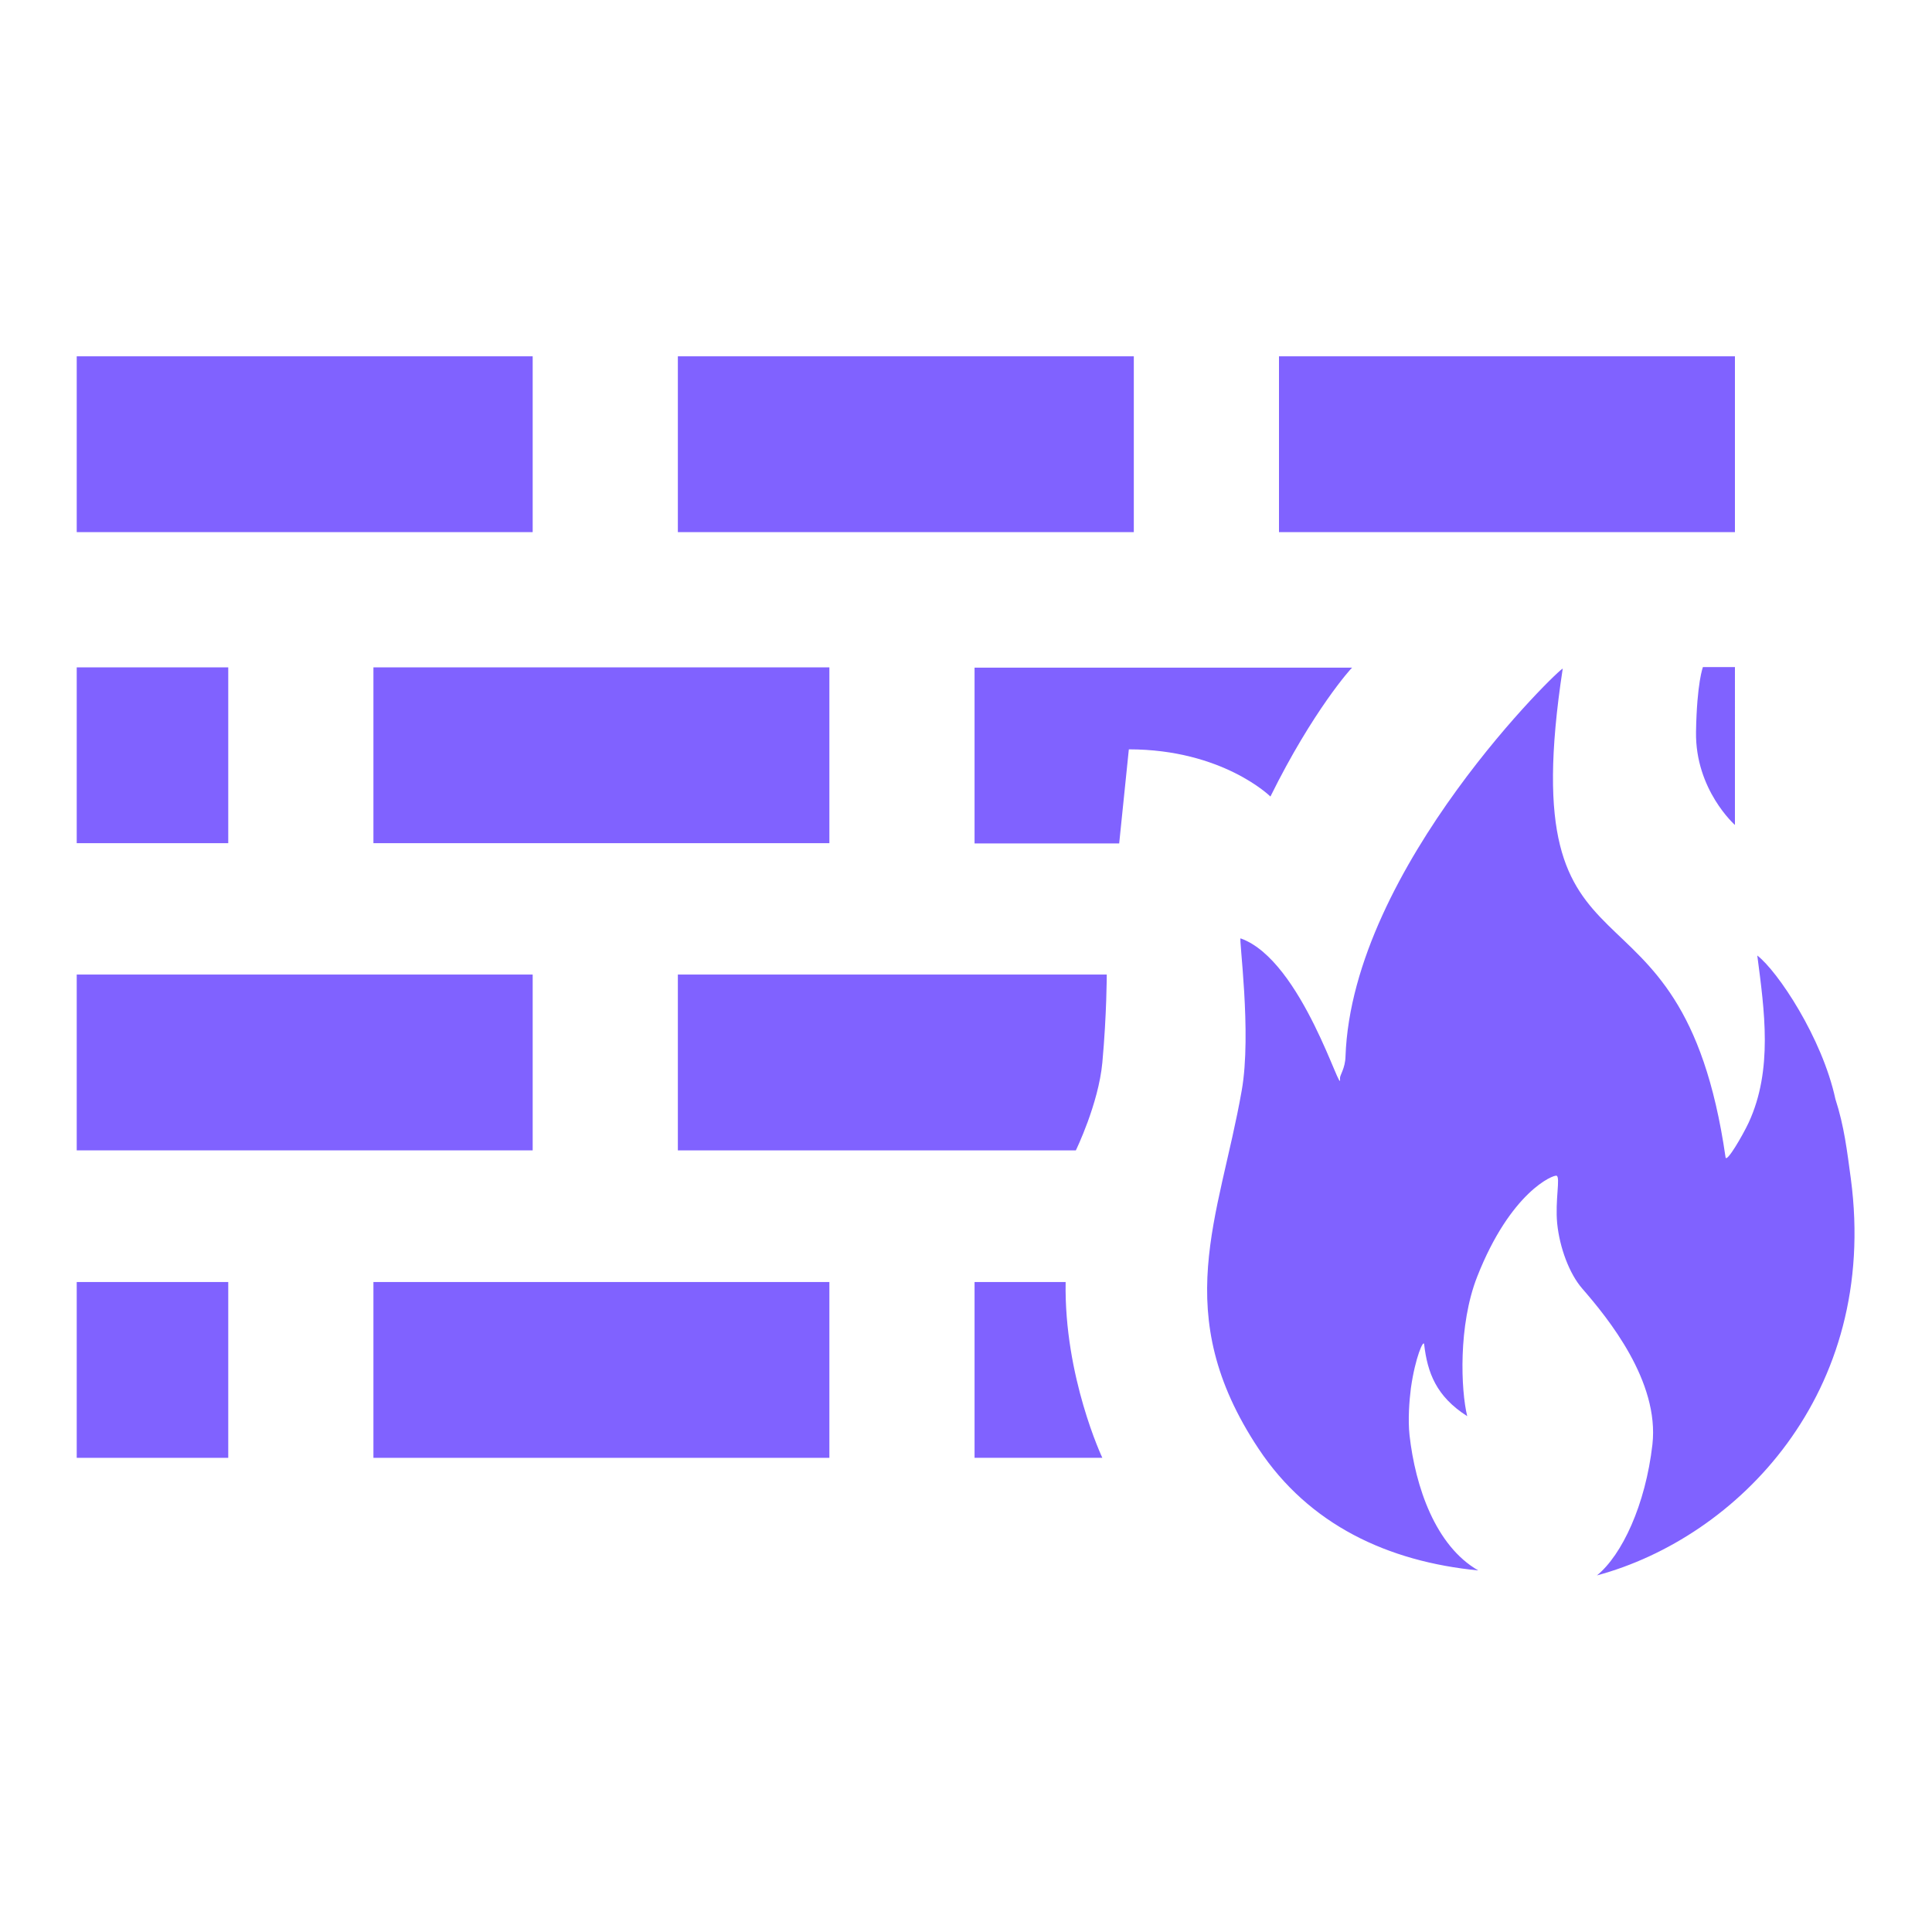 <?xml version="1.0" encoding="UTF-8"?> <!-- Generator: Adobe Illustrator 28.0.0, SVG Export Plug-In . SVG Version: 6.00 Build 0) --> <svg xmlns="http://www.w3.org/2000/svg" xmlns:xlink="http://www.w3.org/1999/xlink" version="1.1" id="Layer_1" x="0px" y="0px" viewBox="0 0 70 70" style="enable-background:new 0 0 70 70;" xml:space="preserve"> <style type="text/css"> .st0{fill:#F6F6F7;} .st1{fill:none;stroke:#8062FF;stroke-width:3.145;stroke-miterlimit:10;} .st2{fill:#78787B;stroke:#8062FF;stroke-width:1.179;stroke-miterlimit:10;} .st3{fill:#8062FF;stroke:#8062FF;stroke-width:1.179;stroke-miterlimit:10;} .st4{display:none;} .st5{display:inline;fill:#FFFFFF;} .st6{display:inline;fill:url(#SVGID_00000027576169216653373290000005953761306697086857_);} .st7{display:inline;opacity:0.25;fill:url(#SVGID_00000129173094622594825800000001700922096001458089_);} .st8{display:inline;fill:url(#SVGID_00000087394900728273679710000012947607780840416136_);} .st9{display:inline;} .st10{fill:url(#SVGID_00000147182210221715387750000014338523544253343143_);} .st11{fill:url(#SVGID_00000097459160893769706650000004567014219413257357_);} .st12{opacity:0.7;fill:url(#SVGID_00000134941558527217205950000011732880658191454119_);} .st13{display:none;fill:url(#SVGID_00000175282002883458211160000006778106864229135270_);} .st14{clip-path:url(#SVGID_00000026146917458892685850000016617571366894622350_);} .st15{fill:url(#SVGID_00000011721435303832790380000010636303213409541800_);} .st16{opacity:0.5;fill:url(#SVGID_00000181053697197995745190000010518199875515114919_);} .st17{clip-path:url(#SVGID_00000158029998328097057020000015453000871321819534_);} .st18{fill:url(#SVGID_00000090997439132668103990000010288163542720267144_);} .st19{opacity:0.5;fill:url(#SVGID_00000052069095822403225640000005169113908151556766_);} .st20{fill:#8062FF;} .st21{fill:#EE7623;} .st22{fill:none;stroke:#FFFFFF;stroke-width:1.869;stroke-linecap:round;stroke-miterlimit:8;} .st23{fill:#FFFFFF;} .st24{opacity:0.7;} .st25{fill:#EF7622;} .st26{opacity:0.7;fill:none;stroke:#FFFFFF;stroke-width:1.5;} .st27{fill:none;stroke:#FFFFFF;stroke-width:1.5;stroke-miterlimit:10;} .st28{fill:none;stroke:#FFFFFF;stroke-width:1.5;stroke-linecap:round;stroke-miterlimit:10;} .st29{fill-rule:evenodd;clip-rule:evenodd;fill:#FFFFFF;} .st30{fill:none;stroke:#FFFFFF;stroke-width:1.5;} .st31{fill:#333333;} .st32{clip-path:url(#SVGID_00000135660270525562513900000009732920998533330052_);fill:#FFFFFF;} .st33{clip-path:url(#SVGID_00000061436145002082233010000012010143046789266090_);fill:#FFFFFF;} .st34{opacity:0.88;fill:#8062FF;} .st35{display:inline;fill:url(#SVGID_00000053544534472604671130000006901747811787633069_);} .st36{display:inline;opacity:0.25;fill:url(#SVGID_00000062181813846094539110000005241360792709314473_);} .st37{display:inline;fill:url(#SVGID_00000061466162071153914330000013132307963578037426_);} .st38{fill:url(#SVGID_00000062174880089619528490000011970191574851196561_);} .st39{fill:url(#SVGID_00000064337995932670232150000007157968180391515298_);} .st40{opacity:0.7;fill:url(#SVGID_00000096027384779457224610000003140272095471029385_);} .st41{opacity:0.51;fill:#B3B3B3;} .st42{fill:none;stroke:#FFFFFF;stroke-width:1.496;} .st43{fill:none;stroke:#FFFFFF;stroke-width:2.993;stroke-linecap:round;} .st44{fill:none;stroke:#FFFFFF;stroke-width:2.154;stroke-miterlimit:10;} .st45{fill:#FFFFFF;stroke:#FFFFFF;stroke-width:0.374;stroke-miterlimit:10;} .st46{fill:none;stroke:#FFFFFF;stroke-width:4.496;stroke-miterlimit:10;} .st47{fill:#BDB4FA;} .st48{fill:#FAB9EE;} .st49{fill:#B526B7;} .st50{fill:none;stroke:#FFFFFF;stroke-miterlimit:10;} .st51{fill:url(#SVGID_00000056423022550919053840000018218603450828503727_);} .st52{opacity:0.47;} .st53{fill:url(#SVGID_00000177468441509854530960000014719200697043021972_);} .st54{fill:none;stroke:#78787B;stroke-miterlimit:10;} .st55{fill:none;stroke:#78797C;stroke-miterlimit:10;} .st56{fill:none;stroke:#96368D;stroke-miterlimit:10;} .st57{fill:none;stroke:#D3D4D5;stroke-width:0.75;stroke-miterlimit:10;} .st58{opacity:0.1;} .st59{clip-path:url(#SVGID_00000088849538742080873560000008943354762850940844_);} .st60{fill:#96368D;} .st61{fill:none;stroke:#78787B;stroke-width:0.5;stroke-miterlimit:10;} .st62{fill:#B83E40;} .st63{fill:#008095;} .st64{fill:#8062FF;stroke:#8062FF;stroke-miterlimit:10;} .st65{fill-rule:evenodd;clip-rule:evenodd;fill:#8062FF;} .st66{fill:#8062FF;stroke:#8062FF;stroke-width:0.955;stroke-miterlimit:10;} </style> <g> <path class="st65" d="M44.95,34c-0.08-0.1,0.41,3.43,0.04,5.51c-0.81,4.62-2.65,8.07,0.61,12.98c1.83,2.76,4.69,4.09,7.96,4.41 c-1.55-0.89-2.28-3.03-2.49-4.9c-0.06-0.56-0.01-1.24,0.05-1.71c0.16-1.12,0.46-1.78,0.48-1.58c0.12,1.02,0.43,1.88,1.56,2.6 c-0.23-0.94-0.33-3.29,0.36-5.05c1.21-3.08,2.77-3.71,2.88-3.66c0.14,0.06-0.06,0.89,0.02,1.73c0.09,0.88,0.44,1.82,0.91,2.36 c0.93,1.07,2.8,3.36,2.54,5.65c-0.25,2.18-1.1,4-2.01,4.74c5.08-1.37,10.23-6.59,9.2-14.37c-0.14-1.03-0.24-1.9-0.56-2.89 c-0.48-2.22-2.09-4.63-2.83-5.2c0.26,2,0.57,4.14-0.31,6.05c-0.23,0.49-0.81,1.48-0.84,1.26c-1.61-11.15-7.78-5.38-5.9-17.7 c0.03-0.16-7.63,7.18-7.87,14.05c-0.01,0.43-0.21,0.68-0.2,0.79C48.64,39.91,47.19,34.79,44.95,34L44.95,34z"></path> <rect x="2.78" y="12.91" class="st65" width="16.52" height="6.37"></rect> <rect x="24.56" y="12.91" class="st65" width="16.52" height="6.37"></rect> <rect x="46.34" y="12.91" class="st65" width="16.52" height="6.37"></rect> <rect x="2.78" y="24.18" class="st65" width="5.49" height="6.37"></rect> <rect x="13.53" y="24.18" class="st65" width="16.52" height="6.37"></rect> <path class="st65" d="M46.03,28.86c0,0-1.73-1.71-5.13-1.71l-0.35,3.41h-5.24v-6.37h13.68C48.98,24.18,47.57,25.74,46.03,28.86z"></path> <rect x="2.78" y="46.45" class="st65" width="5.49" height="6.37"></rect> <rect x="13.53" y="46.45" class="st65" width="16.52" height="6.37"></rect> <path class="st65" d="M39.94,52.82h-4.63v-6.37h3.3C38.55,49.88,39.94,52.82,39.94,52.82z"></path> <rect x="2.78" y="35.31" class="st65" width="16.52" height="6.37"></rect> <path class="st65" d="M38.98,41.68H24.56v-6.37H40.1c0,0,0,1.44-0.16,3.19C39.8,40,38.98,41.68,38.98,41.68z"></path> <path class="st65" d="M62.86,29.89c0,0-1.44-1.27-1.41-3.37c0.03-1.79,0.25-2.35,0.25-2.35h1.16V29.89z"></path> </g> </svg> 